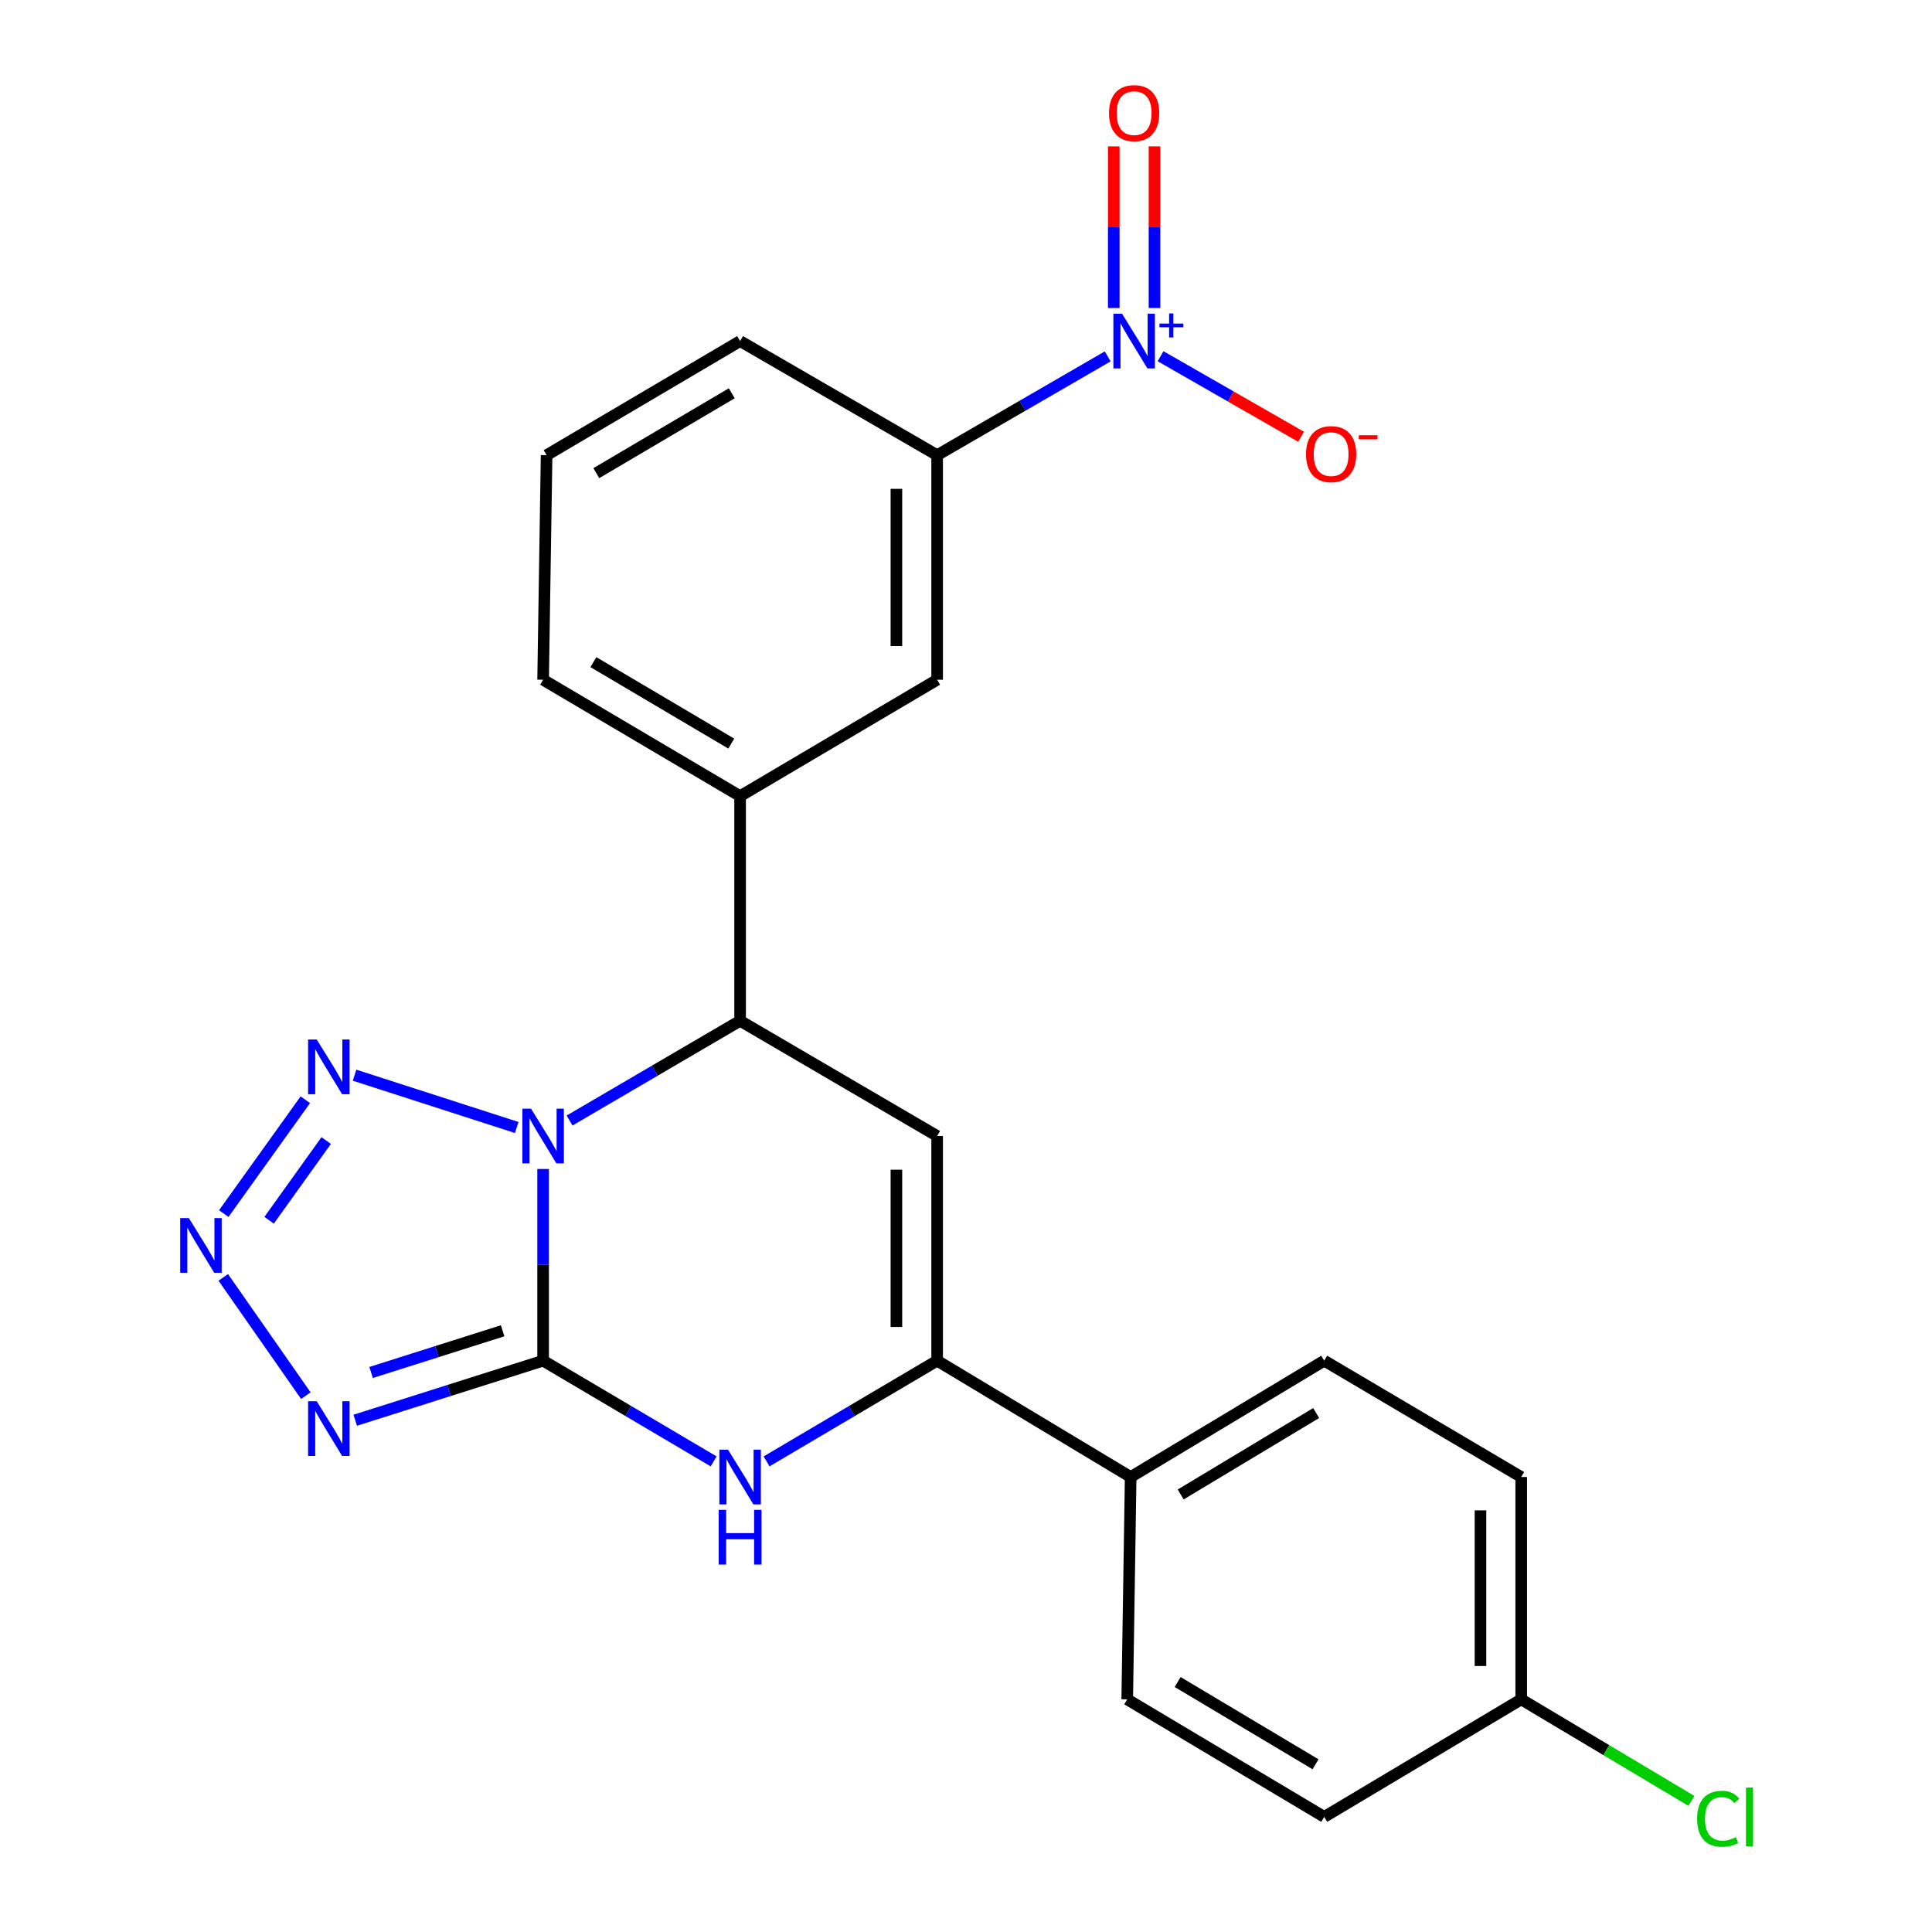 <?xml version='1.0' encoding='iso-8859-1'?>
<svg version='1.1' baseProfile='full'
              xmlns='http://www.w3.org/2000/svg'
                      xmlns:rdkit='http://www.rdkit.org/xml'
                      xmlns:xlink='http://www.w3.org/1999/xlink'
                  xml:space='preserve'
width='1000px' height='1000px' viewBox='0 0 1000 1000'>
<!-- END OF HEADER -->
<rect style='opacity:1.0;fill:#FFFFFF;stroke:none' width='1000' height='1000' x='0' y='0'> </rect>
<path class='bond-0' d='M 281.115,605.063 L 281.115,654.673' style='fill:none;fill-rule:evenodd;stroke:#0000FF;stroke-width:6px;stroke-linecap:butt;stroke-linejoin:miter;stroke-opacity:1' />
<path class='bond-0' d='M 281.115,654.673 L 281.115,704.283' style='fill:none;fill-rule:evenodd;stroke:#000000;stroke-width:6px;stroke-linecap:butt;stroke-linejoin:miter;stroke-opacity:1' />
<path class='bond-2' d='M 267.462,583.592 L 183.51,556.513' style='fill:none;fill-rule:evenodd;stroke:#0000FF;stroke-width:6px;stroke-linecap:butt;stroke-linejoin:miter;stroke-opacity:1' />
<path class='bond-5' d='M 294.808,579.986 L 338.942,554.17' style='fill:none;fill-rule:evenodd;stroke:#0000FF;stroke-width:6px;stroke-linecap:butt;stroke-linejoin:miter;stroke-opacity:1' />
<path class='bond-5' d='M 338.942,554.17 L 383.077,528.353' style='fill:none;fill-rule:evenodd;stroke:#000000;stroke-width:6px;stroke-linecap:butt;stroke-linejoin:miter;stroke-opacity:1' />
<path class='bond-1' d='M 281.115,704.283 L 232.49,719.701' style='fill:none;fill-rule:evenodd;stroke:#000000;stroke-width:6px;stroke-linecap:butt;stroke-linejoin:miter;stroke-opacity:1' />
<path class='bond-1' d='M 232.49,719.701 L 183.864,735.118' style='fill:none;fill-rule:evenodd;stroke:#0000FF;stroke-width:6px;stroke-linecap:butt;stroke-linejoin:miter;stroke-opacity:1' />
<path class='bond-1' d='M 260.155,688.811 L 226.117,699.603' style='fill:none;fill-rule:evenodd;stroke:#000000;stroke-width:6px;stroke-linecap:butt;stroke-linejoin:miter;stroke-opacity:1' />
<path class='bond-1' d='M 226.117,699.603 L 192.079,710.396' style='fill:none;fill-rule:evenodd;stroke:#0000FF;stroke-width:6px;stroke-linecap:butt;stroke-linejoin:miter;stroke-opacity:1' />
<path class='bond-3' d='M 281.115,704.283 L 325.246,730.346' style='fill:none;fill-rule:evenodd;stroke:#000000;stroke-width:6px;stroke-linecap:butt;stroke-linejoin:miter;stroke-opacity:1' />
<path class='bond-3' d='M 325.246,730.346 L 369.377,756.409' style='fill:none;fill-rule:evenodd;stroke:#0000FF;stroke-width:6px;stroke-linecap:butt;stroke-linejoin:miter;stroke-opacity:1' />
<path class='bond-24' d='M 158.309,722.395 L 115.557,661.171' style='fill:none;fill-rule:evenodd;stroke:#0000FF;stroke-width:6px;stroke-linecap:butt;stroke-linejoin:miter;stroke-opacity:1' />
<path class='bond-4' d='M 158.036,569.227 L 115.818,628.161' style='fill:none;fill-rule:evenodd;stroke:#0000FF;stroke-width:6px;stroke-linecap:butt;stroke-linejoin:miter;stroke-opacity:1' />
<path class='bond-4' d='M 168.843,590.345 L 139.291,631.599' style='fill:none;fill-rule:evenodd;stroke:#0000FF;stroke-width:6px;stroke-linecap:butt;stroke-linejoin:miter;stroke-opacity:1' />
<path class='bond-25' d='M 396.778,756.411 L 440.92,730.347' style='fill:none;fill-rule:evenodd;stroke:#0000FF;stroke-width:6px;stroke-linecap:butt;stroke-linejoin:miter;stroke-opacity:1' />
<path class='bond-25' d='M 440.92,730.347 L 485.063,704.283' style='fill:none;fill-rule:evenodd;stroke:#000000;stroke-width:6px;stroke-linecap:butt;stroke-linejoin:miter;stroke-opacity:1' />
<path class='bond-6' d='M 383.077,528.353 L 485.063,587.996' style='fill:none;fill-rule:evenodd;stroke:#000000;stroke-width:6px;stroke-linecap:butt;stroke-linejoin:miter;stroke-opacity:1' />
<path class='bond-9' d='M 383.077,528.353 L 383.077,412.078' style='fill:none;fill-rule:evenodd;stroke:#000000;stroke-width:6px;stroke-linecap:butt;stroke-linejoin:miter;stroke-opacity:1' />
<path class='bond-7' d='M 485.063,587.996 L 485.063,704.283' style='fill:none;fill-rule:evenodd;stroke:#000000;stroke-width:6px;stroke-linecap:butt;stroke-linejoin:miter;stroke-opacity:1' />
<path class='bond-7' d='M 463.979,605.439 L 463.979,686.84' style='fill:none;fill-rule:evenodd;stroke:#000000;stroke-width:6px;stroke-linecap:butt;stroke-linejoin:miter;stroke-opacity:1' />
<path class='bond-12' d='M 485.063,704.283 L 585.233,764.5' style='fill:none;fill-rule:evenodd;stroke:#000000;stroke-width:6px;stroke-linecap:butt;stroke-linejoin:miter;stroke-opacity:1' />
<path class='bond-8' d='M 573.339,184.467 L 529.201,210.032' style='fill:none;fill-rule:evenodd;stroke:#0000FF;stroke-width:6px;stroke-linecap:butt;stroke-linejoin:miter;stroke-opacity:1' />
<path class='bond-8' d='M 529.201,210.032 L 485.063,235.597' style='fill:none;fill-rule:evenodd;stroke:#000000;stroke-width:6px;stroke-linecap:butt;stroke-linejoin:miter;stroke-opacity:1' />
<path class='bond-13' d='M 600.703,184.379 L 637.073,205.224' style='fill:none;fill-rule:evenodd;stroke:#0000FF;stroke-width:6px;stroke-linecap:butt;stroke-linejoin:miter;stroke-opacity:1' />
<path class='bond-13' d='M 637.073,205.224 L 673.443,226.068' style='fill:none;fill-rule:evenodd;stroke:#FF0000;stroke-width:6px;stroke-linecap:butt;stroke-linejoin:miter;stroke-opacity:1' />
<path class='bond-14' d='M 597.566,159.428 L 597.566,117.592' style='fill:none;fill-rule:evenodd;stroke:#0000FF;stroke-width:6px;stroke-linecap:butt;stroke-linejoin:miter;stroke-opacity:1' />
<path class='bond-14' d='M 597.566,117.592 L 597.566,75.756' style='fill:none;fill-rule:evenodd;stroke:#FF0000;stroke-width:6px;stroke-linecap:butt;stroke-linejoin:miter;stroke-opacity:1' />
<path class='bond-14' d='M 576.483,159.428 L 576.483,117.592' style='fill:none;fill-rule:evenodd;stroke:#0000FF;stroke-width:6px;stroke-linecap:butt;stroke-linejoin:miter;stroke-opacity:1' />
<path class='bond-14' d='M 576.483,117.592 L 576.483,75.756' style='fill:none;fill-rule:evenodd;stroke:#FF0000;stroke-width:6px;stroke-linecap:butt;stroke-linejoin:miter;stroke-opacity:1' />
<path class='bond-11' d='M 383.077,412.078 L 485.063,351.838' style='fill:none;fill-rule:evenodd;stroke:#000000;stroke-width:6px;stroke-linecap:butt;stroke-linejoin:miter;stroke-opacity:1' />
<path class='bond-21' d='M 383.077,412.078 L 281.115,351.838' style='fill:none;fill-rule:evenodd;stroke:#000000;stroke-width:6px;stroke-linecap:butt;stroke-linejoin:miter;stroke-opacity:1' />
<path class='bond-21' d='M 378.507,384.89 L 307.134,342.721' style='fill:none;fill-rule:evenodd;stroke:#000000;stroke-width:6px;stroke-linecap:butt;stroke-linejoin:miter;stroke-opacity:1' />
<path class='bond-10' d='M 485.063,235.597 L 485.063,351.838' style='fill:none;fill-rule:evenodd;stroke:#000000;stroke-width:6px;stroke-linecap:butt;stroke-linejoin:miter;stroke-opacity:1' />
<path class='bond-10' d='M 463.979,253.033 L 463.979,334.402' style='fill:none;fill-rule:evenodd;stroke:#000000;stroke-width:6px;stroke-linecap:butt;stroke-linejoin:miter;stroke-opacity:1' />
<path class='bond-26' d='M 485.063,235.597 L 383.077,176.54' style='fill:none;fill-rule:evenodd;stroke:#000000;stroke-width:6px;stroke-linecap:butt;stroke-linejoin:miter;stroke-opacity:1' />
<path class='bond-15' d='M 585.233,764.5 L 685.414,704.283' style='fill:none;fill-rule:evenodd;stroke:#000000;stroke-width:6px;stroke-linecap:butt;stroke-linejoin:miter;stroke-opacity:1' />
<path class='bond-15' d='M 611.122,773.538 L 681.249,731.386' style='fill:none;fill-rule:evenodd;stroke:#000000;stroke-width:6px;stroke-linecap:butt;stroke-linejoin:miter;stroke-opacity:1' />
<path class='bond-16' d='M 585.233,764.5 L 583.452,879.593' style='fill:none;fill-rule:evenodd;stroke:#000000;stroke-width:6px;stroke-linecap:butt;stroke-linejoin:miter;stroke-opacity:1' />
<path class='bond-19' d='M 685.414,704.283 L 787.376,764.5' style='fill:none;fill-rule:evenodd;stroke:#000000;stroke-width:6px;stroke-linecap:butt;stroke-linejoin:miter;stroke-opacity:1' />
<path class='bond-18' d='M 583.452,879.593 L 685.414,940.419' style='fill:none;fill-rule:evenodd;stroke:#000000;stroke-width:6px;stroke-linecap:butt;stroke-linejoin:miter;stroke-opacity:1' />
<path class='bond-18' d='M 609.548,870.61 L 680.921,913.188' style='fill:none;fill-rule:evenodd;stroke:#000000;stroke-width:6px;stroke-linecap:butt;stroke-linejoin:miter;stroke-opacity:1' />
<path class='bond-17' d='M 787.376,879.593 L 685.414,940.419' style='fill:none;fill-rule:evenodd;stroke:#000000;stroke-width:6px;stroke-linecap:butt;stroke-linejoin:miter;stroke-opacity:1' />
<path class='bond-20' d='M 787.376,879.593 L 831.419,905.863' style='fill:none;fill-rule:evenodd;stroke:#000000;stroke-width:6px;stroke-linecap:butt;stroke-linejoin:miter;stroke-opacity:1' />
<path class='bond-20' d='M 831.419,905.863 L 875.462,932.134' style='fill:none;fill-rule:evenodd;stroke:#00CC00;stroke-width:6px;stroke-linecap:butt;stroke-linejoin:miter;stroke-opacity:1' />
<path class='bond-27' d='M 787.376,879.593 L 787.376,764.5' style='fill:none;fill-rule:evenodd;stroke:#000000;stroke-width:6px;stroke-linecap:butt;stroke-linejoin:miter;stroke-opacity:1' />
<path class='bond-27' d='M 766.293,862.329 L 766.293,781.764' style='fill:none;fill-rule:evenodd;stroke:#000000;stroke-width:6px;stroke-linecap:butt;stroke-linejoin:miter;stroke-opacity:1' />
<path class='bond-23' d='M 281.115,351.838 L 282.919,235.597' style='fill:none;fill-rule:evenodd;stroke:#000000;stroke-width:6px;stroke-linecap:butt;stroke-linejoin:miter;stroke-opacity:1' />
<path class='bond-22' d='M 383.077,176.54 L 282.919,235.597' style='fill:none;fill-rule:evenodd;stroke:#000000;stroke-width:6px;stroke-linecap:butt;stroke-linejoin:miter;stroke-opacity:1' />
<path class='bond-22' d='M 378.762,203.56 L 308.651,244.9' style='fill:none;fill-rule:evenodd;stroke:#000000;stroke-width:6px;stroke-linecap:butt;stroke-linejoin:miter;stroke-opacity:1' />
<path  class='atom-0' d='M 274.855 573.836
L 284.135 588.836
Q 285.055 590.316, 286.535 592.996
Q 288.015 595.676, 288.095 595.836
L 288.095 573.836
L 291.855 573.836
L 291.855 602.156
L 287.975 602.156
L 278.015 585.756
Q 276.855 583.836, 275.615 581.636
Q 274.415 579.436, 274.055 578.756
L 274.055 602.156
L 270.375 602.156
L 270.375 573.836
L 274.855 573.836
' fill='#0000FF'/>
<path  class='atom-2' d='M 163.956 725.286
L 173.236 740.286
Q 174.156 741.766, 175.636 744.446
Q 177.116 747.126, 177.196 747.286
L 177.196 725.286
L 180.956 725.286
L 180.956 753.606
L 177.076 753.606
L 167.116 737.206
Q 165.956 735.286, 164.716 733.086
Q 163.516 730.886, 163.156 730.206
L 163.156 753.606
L 159.476 753.606
L 159.476 725.286
L 163.956 725.286
' fill='#0000FF'/>
<path  class='atom-3' d='M 163.956 538.064
L 173.236 553.064
Q 174.156 554.544, 175.636 557.224
Q 177.116 559.904, 177.196 560.064
L 177.196 538.064
L 180.956 538.064
L 180.956 566.384
L 177.076 566.384
L 167.116 549.984
Q 165.956 548.064, 164.716 545.864
Q 163.516 543.664, 163.156 542.984
L 163.156 566.384
L 159.476 566.384
L 159.476 538.064
L 163.956 538.064
' fill='#0000FF'/>
<path  class='atom-4' d='M 376.817 750.34
L 386.097 765.34
Q 387.017 766.82, 388.497 769.5
Q 389.977 772.18, 390.057 772.34
L 390.057 750.34
L 393.817 750.34
L 393.817 778.66
L 389.937 778.66
L 379.977 762.26
Q 378.817 760.34, 377.577 758.14
Q 376.377 755.94, 376.017 755.26
L 376.017 778.66
L 372.337 778.66
L 372.337 750.34
L 376.817 750.34
' fill='#0000FF'/>
<path  class='atom-4' d='M 371.997 781.492
L 375.837 781.492
L 375.837 793.532
L 390.317 793.532
L 390.317 781.492
L 394.157 781.492
L 394.157 809.812
L 390.317 809.812
L 390.317 796.732
L 375.837 796.732
L 375.837 809.812
L 371.997 809.812
L 371.997 781.492
' fill='#0000FF'/>
<path  class='atom-5' d='M 97.754 630.48
L 107.033 645.48
Q 107.953 646.96, 109.433 649.64
Q 110.913 652.32, 110.993 652.48
L 110.993 630.48
L 114.753 630.48
L 114.753 658.8
L 110.873 658.8
L 100.913 642.4
Q 99.754 640.48, 98.513 638.28
Q 97.314 636.08, 96.954 635.4
L 96.954 658.8
L 93.273 658.8
L 93.273 630.48
L 97.754 630.48
' fill='#0000FF'/>
<path  class='atom-9' d='M 580.765 162.38
L 590.045 177.38
Q 590.965 178.86, 592.445 181.54
Q 593.925 184.22, 594.005 184.38
L 594.005 162.38
L 597.765 162.38
L 597.765 190.7
L 593.885 190.7
L 583.925 174.3
Q 582.765 172.38, 581.525 170.18
Q 580.325 167.98, 579.965 167.3
L 579.965 190.7
L 576.285 190.7
L 576.285 162.38
L 580.765 162.38
' fill='#0000FF'/>
<path  class='atom-9' d='M 600.141 167.485
L 605.13 167.485
L 605.13 162.231
L 607.348 162.231
L 607.348 167.485
L 612.469 167.485
L 612.469 169.386
L 607.348 169.386
L 607.348 174.666
L 605.13 174.666
L 605.13 169.386
L 600.141 169.386
L 600.141 167.485
' fill='#0000FF'/>
<path  class='atom-14' d='M 675.987 235.056
Q 675.987 228.256, 679.347 224.456
Q 682.707 220.656, 688.987 220.656
Q 695.267 220.656, 698.627 224.456
Q 701.987 228.256, 701.987 235.056
Q 701.987 241.936, 698.587 245.856
Q 695.187 249.736, 688.987 249.736
Q 682.747 249.736, 679.347 245.856
Q 675.987 241.976, 675.987 235.056
M 688.987 246.536
Q 693.307 246.536, 695.627 243.656
Q 697.987 240.736, 697.987 235.056
Q 697.987 229.496, 695.627 226.696
Q 693.307 223.856, 688.987 223.856
Q 684.667 223.856, 682.307 226.656
Q 679.987 229.456, 679.987 235.056
Q 679.987 240.776, 682.307 243.656
Q 684.667 246.536, 688.987 246.536
' fill='#FF0000'/>
<path  class='atom-14' d='M 703.307 225.279
L 712.996 225.279
L 712.996 227.391
L 703.307 227.391
L 703.307 225.279
' fill='#FF0000'/>
<path  class='atom-15' d='M 574.025 58.552
Q 574.025 51.752, 577.385 47.952
Q 580.745 44.152, 587.025 44.152
Q 593.305 44.152, 596.665 47.952
Q 600.025 51.752, 600.025 58.552
Q 600.025 65.432, 596.625 69.352
Q 593.225 73.232, 587.025 73.232
Q 580.785 73.232, 577.385 69.352
Q 574.025 65.472, 574.025 58.552
M 587.025 70.032
Q 591.345 70.032, 593.665 67.152
Q 596.025 64.232, 596.025 58.552
Q 596.025 52.992, 593.665 50.192
Q 591.345 47.352, 587.025 47.352
Q 582.705 47.352, 580.345 50.152
Q 578.025 52.952, 578.025 58.552
Q 578.025 64.272, 580.345 67.152
Q 582.705 70.032, 587.025 70.032
' fill='#FF0000'/>
<path  class='atom-21' d='M 878.43 941.399
Q 878.43 934.359, 881.71 930.679
Q 885.03 926.959, 891.31 926.959
Q 897.15 926.959, 900.27 931.079
L 897.63 933.239
Q 895.35 930.239, 891.31 930.239
Q 887.03 930.239, 884.75 933.119
Q 882.51 935.959, 882.51 941.399
Q 882.51 946.999, 884.83 949.879
Q 887.19 952.759, 891.75 952.759
Q 894.87 952.759, 898.51 950.879
L 899.63 953.879
Q 898.15 954.839, 895.91 955.399
Q 893.67 955.959, 891.19 955.959
Q 885.03 955.959, 881.71 952.199
Q 878.43 948.439, 878.43 941.399
' fill='#00CC00'/>
<path  class='atom-21' d='M 903.71 925.239
L 907.39 925.239
L 907.39 955.599
L 903.71 955.599
L 903.71 925.239
' fill='#00CC00'/>
</svg>
